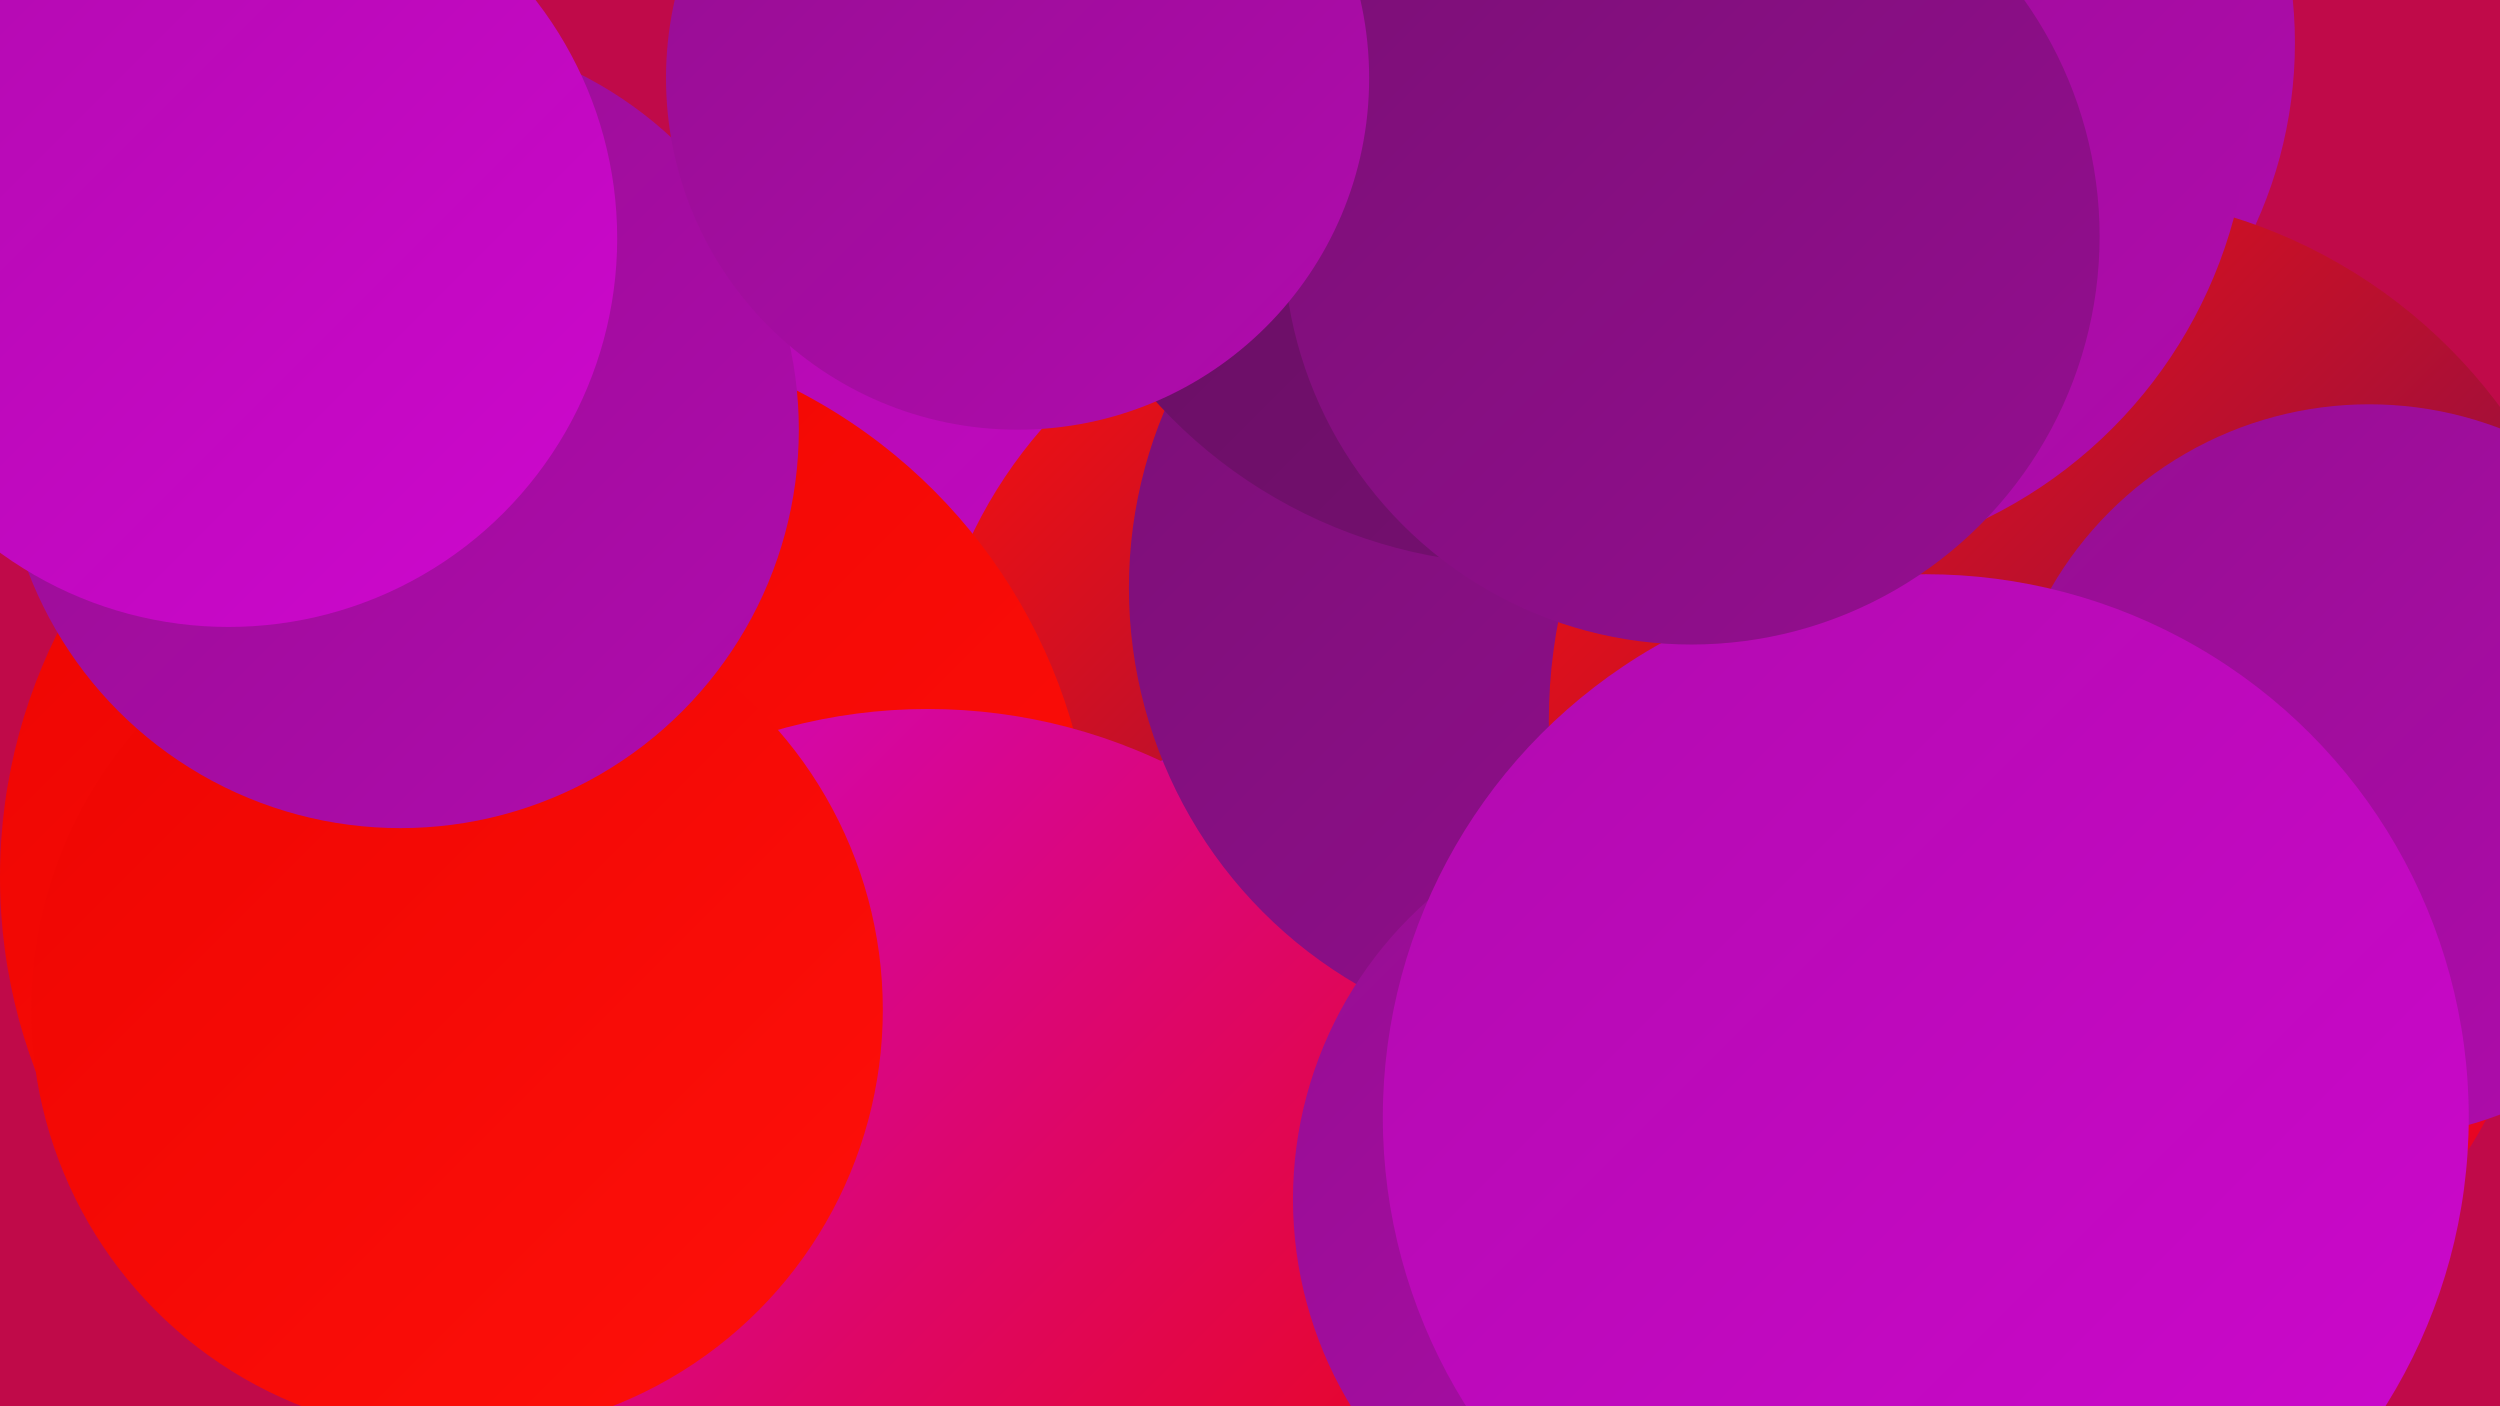 <?xml version="1.0" encoding="UTF-8"?><svg width="1280" height="720" xmlns="http://www.w3.org/2000/svg"><defs><linearGradient id="grad0" x1="0%" y1="0%" x2="100%" y2="100%"><stop offset="0%" style="stop-color:#610f5c;stop-opacity:1" /><stop offset="100%" style="stop-color:#7a0f75;stop-opacity:1" /></linearGradient><linearGradient id="grad1" x1="0%" y1="0%" x2="100%" y2="100%"><stop offset="0%" style="stop-color:#7a0f75;stop-opacity:1" /><stop offset="100%" style="stop-color:#950e91;stop-opacity:1" /></linearGradient><linearGradient id="grad2" x1="0%" y1="0%" x2="100%" y2="100%"><stop offset="0%" style="stop-color:#950e91;stop-opacity:1" /><stop offset="100%" style="stop-color:#b10bae;stop-opacity:1" /></linearGradient><linearGradient id="grad3" x1="0%" y1="0%" x2="100%" y2="100%"><stop offset="0%" style="stop-color:#b10bae;stop-opacity:1" /><stop offset="100%" style="stop-color:#ce07ce;stop-opacity:1" /></linearGradient><linearGradient id="grad4" x1="0%" y1="0%" x2="100%" y2="100%"><stop offset="0%" style="stop-color:#ce07ce;stop-opacity:1" /><stop offset="100%" style="stop-color:#ed0502;stop-opacity:1" /></linearGradient><linearGradient id="grad5" x1="0%" y1="0%" x2="100%" y2="100%"><stop offset="0%" style="stop-color:#ed0502;stop-opacity:1" /><stop offset="100%" style="stop-color:#ff100a;stop-opacity:1" /></linearGradient><linearGradient id="grad6" x1="0%" y1="0%" x2="100%" y2="100%"><stop offset="0%" style="stop-color:#ff100a;stop-opacity:1" /><stop offset="100%" style="stop-color:#610f5c;stop-opacity:1" /></linearGradient></defs><rect width="1280" height="720" fill="#c00a49" /><circle cx="950" cy="22" r="225" fill="url(#grad2)" /><circle cx="970" cy="468" r="252" fill="url(#grad4)" /><circle cx="461" cy="411" r="279" fill="url(#grad3)" /><circle cx="715" cy="378" r="241" fill="url(#grad6)" /><circle cx="687" cy="641" r="268" fill="url(#grad3)" /><circle cx="280" cy="449" r="280" fill="url(#grad5)" /><circle cx="475" cy="644" r="281" fill="url(#grad4)" /><circle cx="1089" cy="476" r="208" fill="url(#grad4)" /><circle cx="813" cy="301" r="235" fill="url(#grad1)" /><circle cx="234" cy="517" r="218" fill="url(#grad5)" /><circle cx="205" cy="220" r="204" fill="url(#grad2)" /><circle cx="1063" cy="369" r="270" fill="url(#grad6)" /><circle cx="1213" cy="395" r="188" fill="url(#grad2)" /><circle cx="117" cy="122" r="199" fill="url(#grad3)" /><circle cx="911" cy="49" r="241" fill="url(#grad2)" /><circle cx="780" cy="35" r="254" fill="url(#grad0)" /><circle cx="866" cy="614" r="204" fill="url(#grad2)" /><circle cx="986" cy="572" r="278" fill="url(#grad3)" /><circle cx="866" cy="121" r="209" fill="url(#grad1)" /><circle cx="521" cy="40" r="180" fill="url(#grad2)" /></svg>